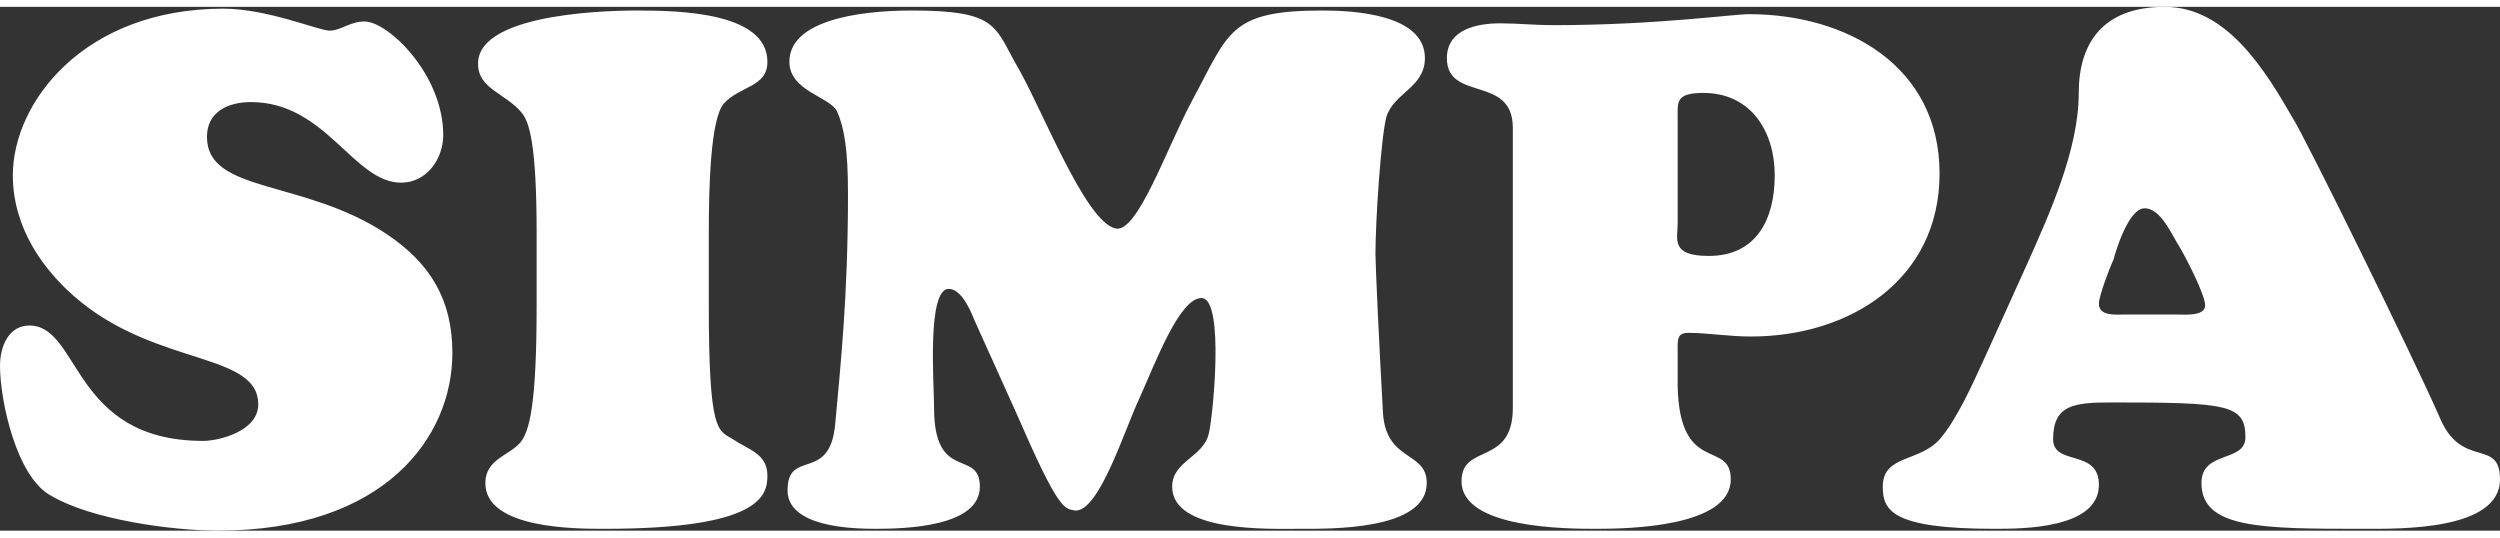 <?xml version="1.0" encoding="UTF-8"?>
<svg xmlns="http://www.w3.org/2000/svg" xmlns:xlink="http://www.w3.org/1999/xlink" xmlns:xodm="http://www.corel.com/coreldraw/odm/2003" xml:space="preserve" width="400px" height="86px" version="1.1" style="shape-rendering:geometricPrecision; text-rendering:geometricPrecision; image-rendering:optimizeQuality; fill-rule:evenodd; clip-rule:evenodd" viewBox="0 0 13.65 2.86">
 <rect x="0" y="0" width="13.65" height="2.86" fill="#333333" stroke="none"/>
 <defs>
  <style type="text/css">
   
    .fil0 {fill:#FEFEFE;fill-rule:nonzero}
   
  </style>
 </defs>
 <g id="Layer_x0020_1">
  <path class="fil0" d="M10.83 1.93c-0.06,0.13 -0.14,0.31 -0.23,0.42 -0.11,0.14 -0.32,0.09 -0.32,0.27 0,0.13 0.05,0.23 0.61,0.23 0.15,0 0.57,0 0.57,-0.24 0,-0.2 -0.25,-0.1 -0.25,-0.25 0,-0.19 0.12,-0.2 0.32,-0.2 0.63,0 0.73,0.01 0.73,0.19 0,0.14 -0.24,0.07 -0.24,0.25 0,0.25 0.33,0.25 0.89,0.25 0.19,0 0.74,0.01 0.74,-0.27 0,-0.23 -0.21,-0.05 -0.33,-0.34 -0.14,-0.32 -0.73,-1.52 -0.8,-1.63 -0.15,-0.26 -0.36,-0.61 -0.7,-0.61 -0.34,0 -0.47,0.2 -0.47,0.47 0,0.31 -0.16,0.66 -0.28,0.93l-0.24 0.53zm0.77 -0.25c-0.05,0 -0.14,0.01 -0.14,-0.06 0,-0.04 0.06,-0.2 0.08,-0.24 0.01,-0.04 0.08,-0.28 0.17,-0.28 0.09,0 0.15,0.15 0.19,0.21 0.03,0.05 0.14,0.26 0.14,0.32 0,0.06 -0.11,0.05 -0.15,0.05l-0.29 0zm-3.34 0.51c0,0.32 -0.28,0.19 -0.28,0.4 0,0.26 0.58,0.26 0.74,0.26 0.17,0 0.73,-0.01 0.73,-0.27 0,-0.22 -0.28,-0.02 -0.29,-0.51l0 -0.22c0,-0.05 0.01,-0.07 0.06,-0.07 0.1,0 0.22,0.02 0.34,0.02 0.54,0 1.03,-0.31 1.03,-0.89 0,-0.59 -0.51,-0.87 -1.04,-0.87 -0.09,0 -0.51,0.06 -1.07,0.06 -0.1,0 -0.19,-0.01 -0.29,-0.01 -0.12,0 -0.29,0.03 -0.29,0.19 0,0.24 0.36,0.09 0.36,0.38l0 1.53zm1.43 -1.27c0,0.24 -0.1,0.44 -0.36,0.44 -0.21,0 -0.17,-0.09 -0.17,-0.18l0 -0.58c0,-0.08 -0.01,-0.13 0.14,-0.13 0.26,0 0.39,0.21 0.39,0.45zm-4.14 1.3c0.23,0.53 0.26,0.52 0.32,0.53 0.13,0.01 0.27,-0.44 0.35,-0.61 0.09,-0.2 0.22,-0.55 0.34,-0.55 0.13,0 0.06,0.67 0.04,0.74 -0.03,0.13 -0.2,0.15 -0.2,0.29 0,0.25 0.53,0.23 0.69,0.23 0.17,0 0.7,0.01 0.7,-0.25 0,-0.18 -0.23,-0.11 -0.24,-0.4 -0.02,-0.36 -0.04,-0.79 -0.04,-0.85 0,-0.18 0.03,-0.64 0.06,-0.75 0.04,-0.13 0.21,-0.16 0.21,-0.32 0,-0.24 -0.39,-0.26 -0.56,-0.26 -0.51,0 -0.51,0.12 -0.71,0.49 -0.14,0.26 -0.3,0.73 -0.42,0.7 -0.17,-0.04 -0.41,-0.68 -0.55,-0.91 -0.11,-0.2 -0.11,-0.28 -0.56,-0.28 -0.31,0 -0.67,0.06 -0.67,0.28 0,0.16 0.22,0.19 0.26,0.27 0.04,0.09 0.06,0.21 0.06,0.45 0,0.56 -0.04,0.93 -0.07,1.26 -0.03,0.32 -0.26,0.13 -0.26,0.36 0,0.2 0.35,0.21 0.48,0.21 0.16,0 0.57,-0.01 0.57,-0.23 0,-0.21 -0.25,-0.02 -0.25,-0.43 0,-0.13 -0.04,-0.65 0.08,-0.65 0.07,0 0.12,0.12 0.14,0.17l0.23 0.51zm-2.62 -0.59c0,0.55 -0.04,0.69 -0.09,0.75 -0.06,0.07 -0.19,0.09 -0.19,0.22 0,0.25 0.49,0.25 0.65,0.25 0.85,0 0.89,-0.18 0.89,-0.29 0,-0.12 -0.1,-0.14 -0.19,-0.2 -0.08,-0.05 -0.13,-0.03 -0.13,-0.73l0 -0.39c0,-0.27 0.01,-0.62 0.08,-0.71 0.09,-0.1 0.24,-0.09 0.24,-0.23 0,-0.27 -0.48,-0.28 -0.71,-0.28 -0.08,0 -0.87,0 -0.87,0.29 0,0.14 0.15,0.16 0.24,0.27 0.04,0.05 0.08,0.17 0.08,0.66l0 0.39zm-2.49 -0.02c0.43,0.35 0.97,0.28 0.97,0.56 0,0.15 -0.22,0.2 -0.3,0.2 -0.72,0 -0.67,-0.63 -0.95,-0.63 -0.11,0 -0.16,0.11 -0.16,0.22 0,0.19 0.09,0.61 0.28,0.71 0.22,0.13 0.66,0.19 0.91,0.19 0.91,0 1.28,-0.51 1.28,-0.97 0,-0.29 -0.12,-0.49 -0.36,-0.65 -0.45,-0.3 -0.98,-0.22 -0.98,-0.53 0,-0.14 0.12,-0.19 0.24,-0.19 0.41,0 0.56,0.44 0.82,0.44 0.14,0 0.23,-0.13 0.23,-0.26 0,-0.33 -0.3,-0.62 -0.43,-0.62 -0.08,0 -0.13,0.05 -0.19,0.05 -0.06,0 -0.34,-0.12 -0.58,-0.12 -0.76,0 -1.15,0.51 -1.15,0.91 0,0.28 0.16,0.52 0.37,0.69z"></path>
 </g>
</svg>
